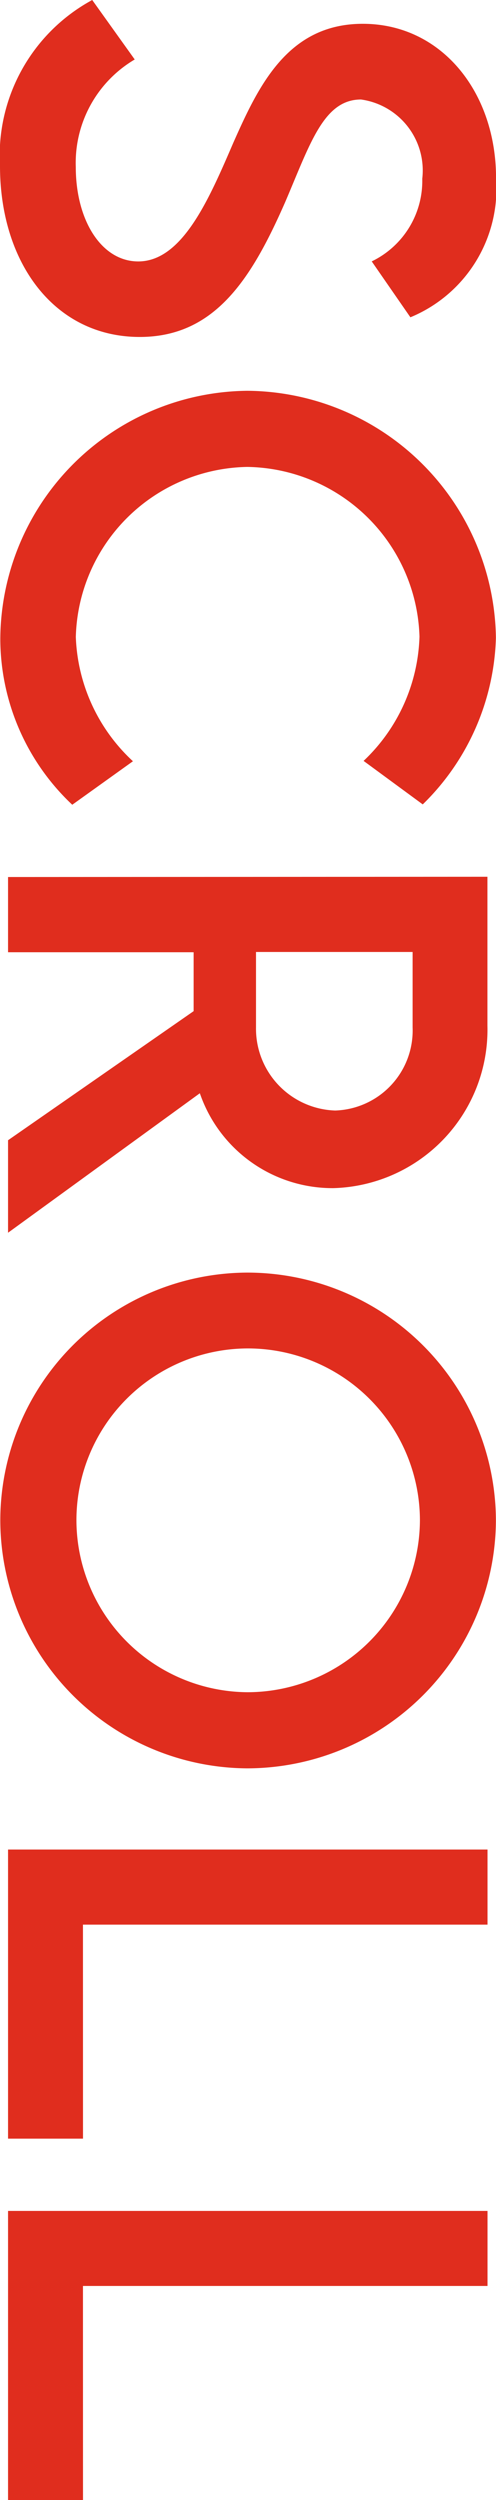 <svg xmlns="http://www.w3.org/2000/svg" width="11.402" height="57.462" viewBox="0 0 11.402 57.462">
  <path id="パス_3109" data-name="パス 3109" d="M4.238.185c2.235,0,3.931-1.258,3.931-3.213,0-1.736-1.354-2.577-3.1-3.343-1.34-.574-2.358-.882-2.358-1.743A1.647,1.647,0,0,1,4.532-9.522a2.055,2.055,0,0,1,1.9,1.162l1.285-.889a3.2,3.2,0,0,0-3.2-1.969C2.536-11.218.971-9.96.971-8.155c0,1.729,1.436,2.4,2.728,2.974,1.285.554,2.734,1.169,2.734,2.188,0,.841-.937,1.436-2.174,1.436A2.76,2.76,0,0,1,1.791-2.912L.424-1.935A4.065,4.065,0,0,0,4.238.185ZM15.121.178a5.252,5.252,0,0,0,3.8-1.654l-1-1.395a4.093,4.093,0,0,1-2.857,1.313A4.014,4.014,0,0,1,11.156-5.5a4.022,4.022,0,0,1,3.9-3.958,4.1,4.1,0,0,1,2.857,1.285l1-1.36a5.572,5.572,0,0,0-3.828-1.682A5.759,5.759,0,0,0,9.406-5.5,5.736,5.736,0,0,0,15.121.178ZM28.758,0,25.552-4.409a3.225,3.225,0,0,0,2.181-3.069A3.643,3.643,0,0,0,24-11.02H20.576L20.582,0h1.729V-4.266h1.354L26.632,0ZM22.305-5.7V-9.3h1.736A1.84,1.84,0,0,1,25.949-7.52,1.882,1.882,0,0,1,24.041-5.7ZM35.361.178A5.711,5.711,0,0,0,41.069-5.5a5.727,5.727,0,0,0-5.7-5.715A5.717,5.717,0,0,0,29.674-5.5,5.7,5.7,0,0,0,35.361.178Zm0-1.75A3.949,3.949,0,0,1,31.417-5.51a3.958,3.958,0,0,1,3.944-3.958A3.969,3.969,0,0,1,39.319-5.51,3.961,3.961,0,0,1,35.361-1.572Zm9.3-.15v-9.3H42.935V0H49.58V-1.723Zm8.305,0v-9.3H51.241V0h6.645V-1.723Z" transform="translate(0.185 -0.424) rotate(90)" fill="#e02d1e"/>
</svg>
